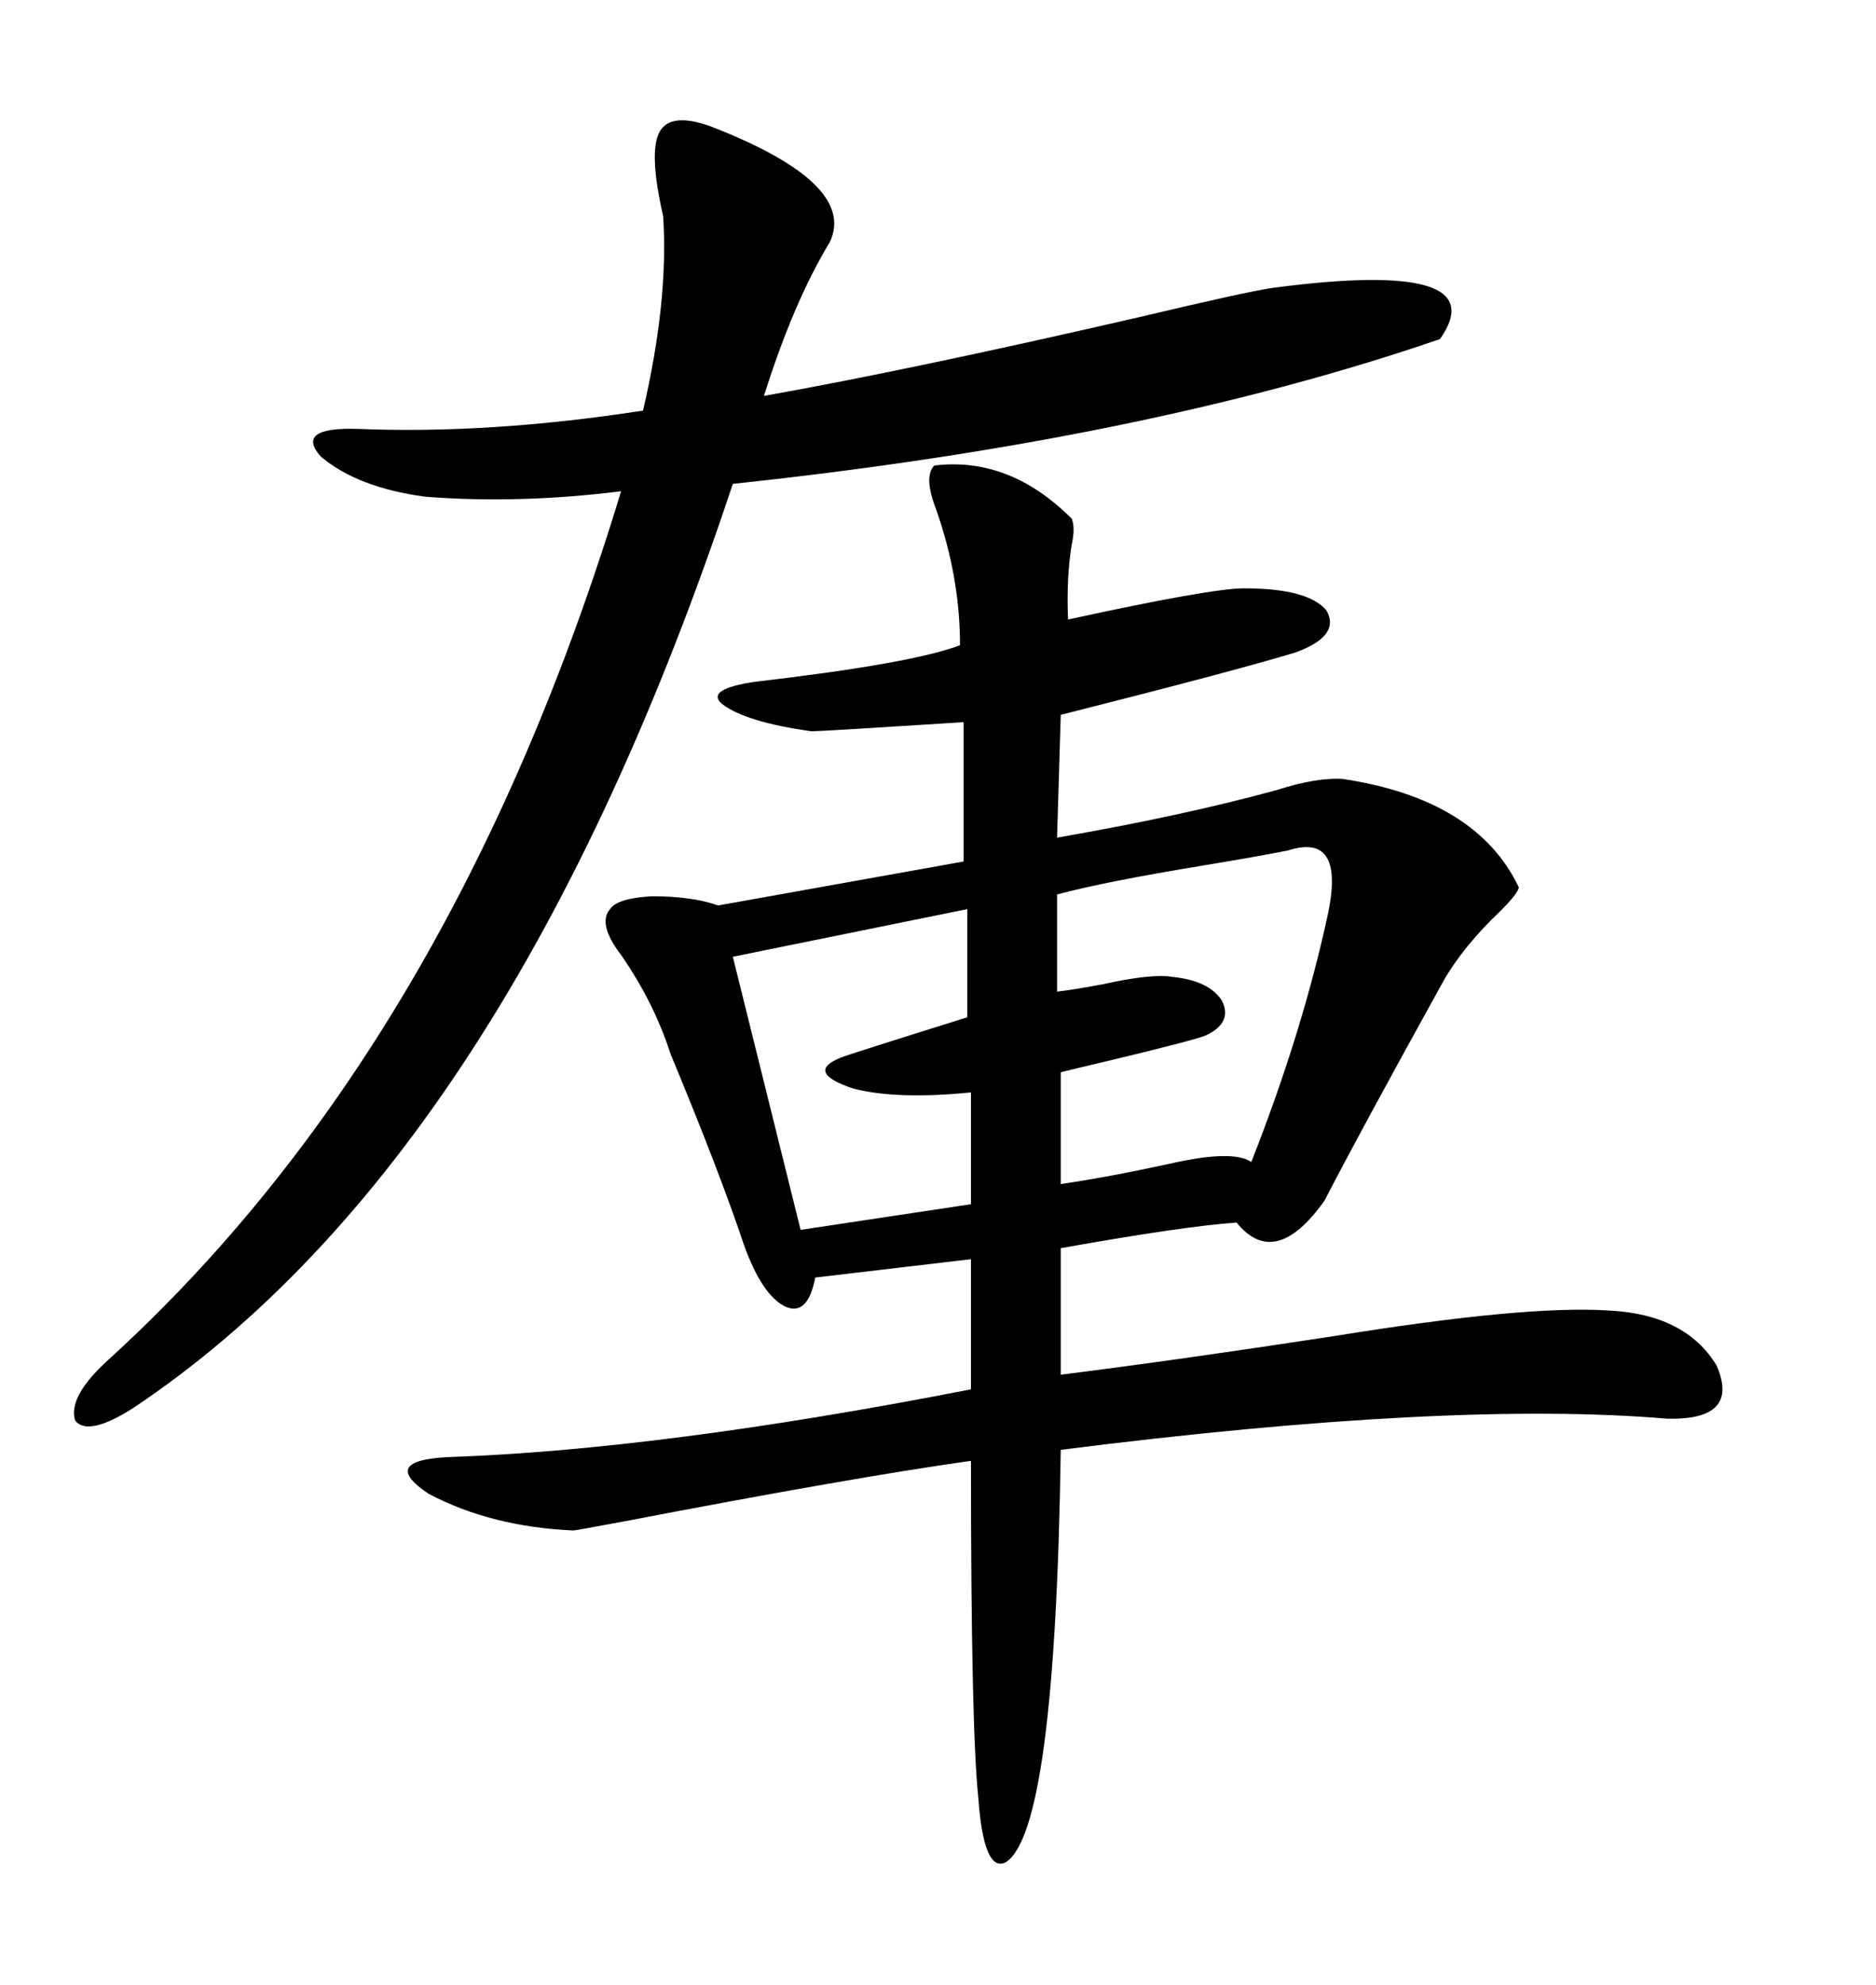<svg xmlns="http://www.w3.org/2000/svg" xmlns:xlink="http://www.w3.org/1999/xlink" width="300" height="317.285"><path d="M149.41 74.41L149.41 74.41Q161.43 72.95 171.39 82.91L171.39 82.91Q171.97 84.38 171.39 87.01L171.39 87.01Q170.51 92.29 170.80 99.02L170.80 99.02Q193.65 94.04 198.93 94.04L198.93 94.04Q209.18 94.04 212.11 97.56L212.11 97.56Q214.45 101.66 207.13 104.30L207.13 104.30Q197.46 107.23 169.63 114.26L169.63 114.26L169.04 133.89Q189.26 130.37 204.20 126.27L204.20 126.27Q210.64 124.22 214.75 124.51L214.75 124.51Q236.13 127.73 242.87 141.80L242.87 141.80Q242.87 142.68 239.94 145.61L239.94 145.61Q234.08 151.17 230.86 156.74L230.86 156.74Q217.09 181.64 211.82 191.89L211.82 191.89Q203.91 203.03 197.75 195.41L197.75 195.41Q189.26 196.00 169.63 199.51L169.63 199.51L169.63 219.73Q188.38 217.38 213.28 213.57L213.28 213.57Q244.04 208.59 257.23 209.47L257.23 209.47Q269.53 210.06 274.51 218.26L274.51 218.26Q278.32 227.05 266.60 226.76L266.60 226.76Q232.03 223.83 169.63 231.74L169.63 231.74Q168.75 292.68 160.84 297.66L160.84 297.66Q157.32 299.41 156.45 287.40L156.45 287.40Q155.27 276.27 155.27 233.50L155.27 233.50Q136.52 236.13 99.90 243.16L99.90 243.16Q91.99 244.63 91.70 244.63L91.70 244.63Q78.52 244.04 68.55 238.77L68.55 238.77Q60.64 233.50 71.48 232.91L71.48 232.91Q105.76 231.74 155.27 222.07L155.27 222.07L155.27 201.27L130.37 204.20Q129.20 210.35 125.68 208.89L125.68 208.89Q121.88 207.13 118.95 198.93L118.95 198.93Q115.14 187.50 107.23 168.46L107.23 168.46Q104.59 160.25 99.32 152.64L99.32 152.64Q95.51 147.66 97.56 145.31L97.56 145.31Q98.73 143.55 104.30 143.26L104.30 143.26Q110.74 143.26 114.84 144.73L114.84 144.73L154.10 137.70L154.10 115.43Q131.25 116.89 129.79 116.89L129.79 116.89Q119.24 115.43 115.43 112.50L115.43 112.50Q112.79 110.16 120.70 108.98L120.70 108.98Q145.90 106.05 153.52 103.13L153.52 103.13Q153.52 92.29 149.71 81.45L149.71 81.45Q147.66 76.17 149.41 74.41ZM203.61 46.00L203.61 46.00Q239.36 41.31 230.27 54.20L230.27 54.20Q183.40 70.31 117.19 77.34L117.19 77.34Q81.45 184.86 21.39 225L21.39 225Q14.06 229.69 12.01 227.05L12.01 227.05Q10.84 223.24 17.29 217.38L17.29 217.38Q72.36 167.29 99.32 78.52L99.32 78.52Q82.91 80.57 67.97 79.39L67.97 79.39Q57.13 77.93 51.27 72.95L51.27 72.95Q47.17 68.26 57.13 68.55L57.13 68.55Q78.22 69.43 102.83 65.63L102.83 65.63Q106.93 48.05 106.05 34.57L106.05 34.57Q103.71 24.32 105.47 21.09L105.47 21.09Q107.23 17.87 113.67 20.21L113.67 20.21Q137.11 29.30 132.71 38.67L132.71 38.67Q126.86 48.34 122.17 63.28L122.17 63.28Q145.31 59.18 182.23 50.68L182.23 50.68Q199.51 46.58 203.61 46.00ZM205.96 135.94L205.96 135.94Q201.56 136.82 192.77 138.28L192.77 138.28Q176.66 140.92 169.04 142.97L169.04 142.97L169.04 158.50Q171.68 158.20 176.37 157.32L176.37 157.32Q184.28 155.57 187.50 156.15L187.50 156.15Q193.36 156.74 195.41 159.96L195.41 159.96Q197.17 163.48 192.77 165.53L192.77 165.53Q190.43 166.41 176.95 169.63L176.95 169.63Q171.97 170.80 169.63 171.39L169.63 171.39L169.63 189.26Q177.54 188.09 186.91 186.04L186.91 186.04Q197.17 183.69 200.10 185.74L200.10 185.74Q208.30 164.94 212.40 145.90L212.40 145.90Q215.04 133.01 205.96 135.94ZM154.69 162.60L154.69 145.31L117.19 152.93L128.03 196.58L155.27 192.48L155.27 174.61Q143.55 175.78 136.52 174.02L136.52 174.02Q128.61 171.39 134.47 169.04L134.47 169.04Q135.94 168.46 154.69 162.60L154.69 162.60Z"/></svg>